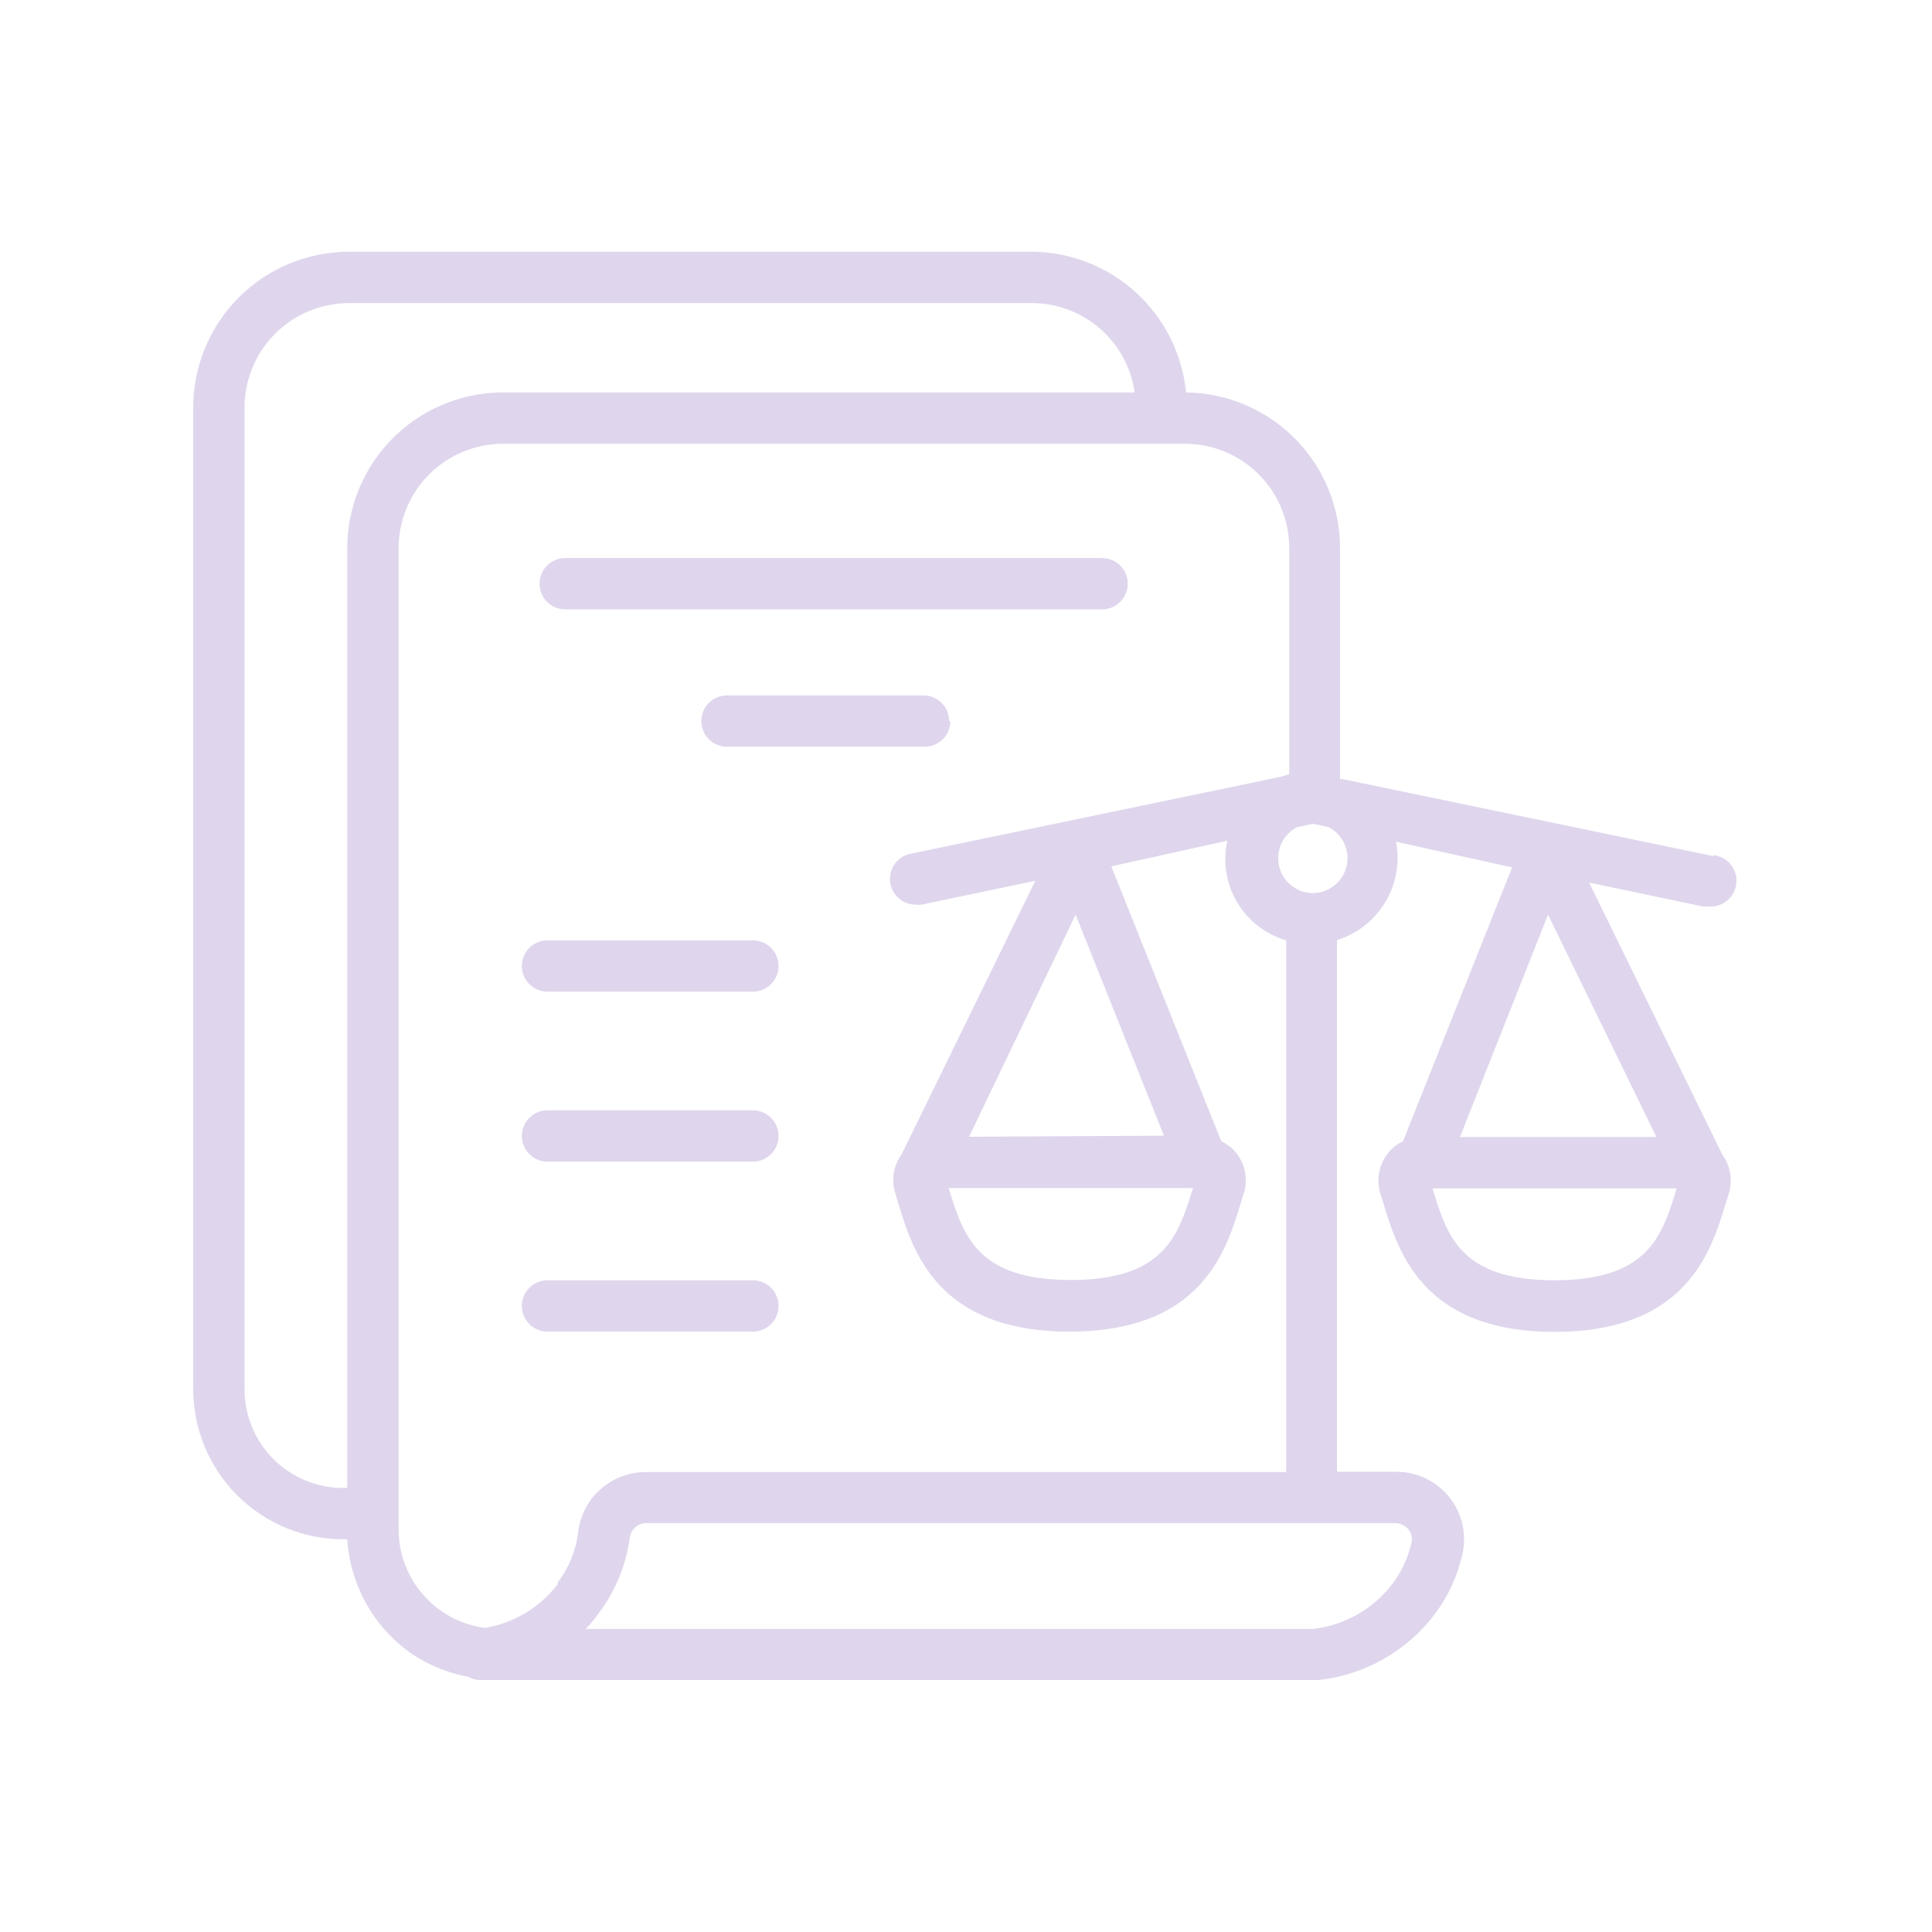 <svg xmlns="http://www.w3.org/2000/svg" xmlns:xlink="http://www.w3.org/1999/xlink" width="500" zoomAndPan="magnify" viewBox="0 0 375 375" height="500" preserveAspectRatio="xMidYMid meet" version="1.0"><defs><filter x="0%" y="0%" width="100%" height="100%" id="c1d980c6ed"><feColorMatrix values="0 0 0 0 1 0 0 0 0 1 0 0 0 0 1 0 0 0 1 0" color-interpolation-filters="sRGB"/></filter><mask id="f4e7fb446d"><g filter="url(#c1d980c6ed)"><rect x="-37.5" width="450" fill="#000000" y="-37.5" height="450" fill-opacity="0.2"/></g></mask><clipPath id="186fb963e0"><path d="M 5.5 1 L 305.5 1 L 305.5 280 L 5.5 280 Z M 5.5 1 " clip-rule="nonzero"/></clipPath><clipPath id="b2288677ba"><rect x="0" width="310" y="0" height="281"/></clipPath></defs><rect x="-37.5" width="450" fill="#ffffff" y="-37.5" height="450" fill-opacity="1"/><rect x="-37.5" width="450" fill="#ffffff" y="-37.5" height="450" fill-opacity="1"/><g mask="url(#f4e7fb446d)"><g transform="matrix(1, 0, 0, 1, 32, 47)"><g clip-path="url(#b2288677ba)"><g clip-path="url(#186fb963e0)"><path fill="#5d32a7" d="M 300.566 119.172 L 228.605 104.223 L 228.109 104.223 C 228.109 104.223 228.109 103.871 228.109 103.672 L 228.109 59.371 C 228.105 58.387 228.059 57.406 227.961 56.43 C 227.863 55.453 227.719 54.48 227.527 53.52 C 227.336 52.555 227.098 51.602 226.812 50.664 C 226.527 49.723 226.199 48.797 225.824 47.891 C 225.449 46.98 225.031 46.094 224.57 45.227 C 224.109 44.359 223.609 43.516 223.066 42.695 C 222.523 41.879 221.941 41.086 221.32 40.324 C 220.703 39.562 220.047 38.832 219.355 38.137 C 218.664 37.438 217.941 36.773 217.184 36.148 C 216.43 35.52 215.645 34.93 214.832 34.379 C 214.016 33.828 213.18 33.316 212.316 32.848 C 211.453 32.379 210.57 31.953 209.664 31.566 C 208.762 31.184 207.84 30.848 206.902 30.551 C 205.965 30.258 205.016 30.012 204.055 29.809 C 203.09 29.609 202.121 29.453 201.145 29.348 C 200.168 29.242 199.191 29.184 198.207 29.172 C 198.117 28.25 197.984 27.336 197.812 26.426 C 197.637 25.52 197.422 24.621 197.168 23.73 C 196.91 22.844 196.613 21.969 196.277 21.105 C 195.941 20.246 195.566 19.402 195.152 18.574 C 194.738 17.746 194.289 16.941 193.801 16.152 C 193.312 15.367 192.789 14.605 192.23 13.867 C 191.672 13.129 191.082 12.422 190.461 11.738 C 189.836 11.051 189.184 10.398 188.5 9.773 C 187.816 9.152 187.109 8.559 186.371 8 C 185.633 7.441 184.871 6.918 184.086 6.43 C 183.301 5.941 182.496 5.488 181.668 5.074 C 180.844 4.66 180 4.285 179.137 3.945 C 178.277 3.609 177.402 3.312 176.512 3.055 C 175.625 2.797 174.727 2.582 173.82 2.406 C 172.91 2.23 171.996 2.098 171.074 2.008 C 170.156 1.918 169.23 1.867 168.309 1.863 L 35.75 1.863 C 34.758 1.863 33.773 1.91 32.789 2.008 C 31.801 2.105 30.824 2.25 29.855 2.441 C 28.883 2.637 27.926 2.875 26.977 3.16 C 26.031 3.449 25.098 3.781 24.184 4.16 C 23.27 4.539 22.375 4.961 21.504 5.426 C 20.629 5.895 19.781 6.398 18.961 6.949 C 18.137 7.5 17.34 8.086 16.574 8.715 C 15.812 9.344 15.078 10.004 14.379 10.703 C 13.676 11.402 13.012 12.137 12.383 12.898 C 11.754 13.664 11.164 14.457 10.613 15.281 C 10.066 16.102 9.555 16.949 9.09 17.82 C 8.621 18.695 8.195 19.586 7.816 20.5 C 7.438 21.414 7.102 22.344 6.812 23.293 C 6.527 24.238 6.285 25.195 6.09 26.168 C 5.895 27.137 5.75 28.113 5.648 29.102 C 5.551 30.086 5.5 31.07 5.5 32.062 L 5.5 222.527 C 5.496 223.488 5.539 224.445 5.633 225.398 C 5.723 226.355 5.863 227.305 6.047 228.246 C 6.23 229.188 6.461 230.117 6.738 231.039 C 7.016 231.957 7.34 232.859 7.703 233.75 C 8.07 234.637 8.48 235.504 8.934 236.352 C 9.383 237.195 9.875 238.02 10.41 238.816 C 10.941 239.617 11.516 240.387 12.125 241.129 C 12.73 241.871 13.375 242.578 14.055 243.258 C 14.734 243.938 15.445 244.578 16.191 245.188 C 16.934 245.797 17.703 246.367 18.504 246.898 C 19.301 247.43 20.125 247.922 20.973 248.371 C 21.82 248.82 22.688 249.23 23.578 249.594 C 24.465 249.957 25.367 250.277 26.289 250.555 C 27.207 250.828 28.141 251.059 29.082 251.242 C 30.023 251.426 30.973 251.562 31.93 251.652 C 32.883 251.742 33.844 251.785 34.801 251.777 L 35.398 251.777 C 35.543 254.012 35.934 256.203 36.578 258.344 C 37.219 260.488 38.094 262.531 39.207 264.477 C 40.316 266.418 41.629 268.211 43.148 269.855 C 44.672 271.496 46.355 272.949 48.207 274.203 C 51.5 276.328 55.074 277.754 58.922 278.488 C 59.793 278.969 60.723 279.168 61.711 279.09 L 62.512 279.09 C 63.207 279.09 63.855 279.09 64.555 279.09 L 224.023 279.09 C 226.238 278.84 228.406 278.371 230.527 277.68 C 232.645 276.988 234.676 276.09 236.613 274.984 C 238.547 273.879 240.352 272.59 242.027 271.117 C 243.699 269.641 245.207 268.012 246.547 266.23 C 249.117 262.781 250.875 258.961 251.828 254.77 C 251.941 254.289 252.027 253.801 252.086 253.312 C 252.141 252.82 252.172 252.328 252.176 251.832 C 252.176 251.34 252.152 250.848 252.098 250.355 C 252.043 249.863 251.961 249.375 251.852 248.895 C 251.746 248.41 251.609 247.938 251.445 247.473 C 251.285 247.004 251.094 246.547 250.883 246.102 C 250.668 245.656 250.43 245.227 250.164 244.805 C 249.902 244.387 249.617 243.984 249.309 243.598 C 249 243.211 248.672 242.844 248.32 242.496 C 247.973 242.148 247.602 241.82 247.215 241.512 C 246.828 241.203 246.426 240.922 246.004 240.66 C 245.586 240.398 245.152 240.16 244.707 239.945 C 244.262 239.734 243.805 239.547 243.336 239.387 C 242.867 239.227 242.395 239.09 241.91 238.984 C 241.43 238.879 240.941 238.797 240.449 238.746 C 239.957 238.691 239.465 238.668 238.973 238.672 L 227.512 238.672 C 227.527 238.508 227.527 238.34 227.512 238.176 L 227.512 135.465 C 228.484 135.164 229.422 134.777 230.32 134.305 C 231.223 133.832 232.074 133.285 232.875 132.656 C 233.68 132.027 234.414 131.332 235.09 130.566 C 235.766 129.805 236.363 128.984 236.887 128.113 C 237.41 127.238 237.852 126.328 238.211 125.375 C 238.566 124.418 238.832 123.441 239.012 122.438 C 239.191 121.438 239.277 120.426 239.27 119.406 C 239.262 118.391 239.164 117.379 238.973 116.379 L 261.496 121.363 L 240.316 174.535 C 239.043 175.121 237.996 175.984 237.176 177.129 C 236.383 178.223 235.879 179.434 235.66 180.77 C 235.441 182.102 235.531 183.414 235.934 184.703 L 236.531 186.598 C 239.371 195.914 244.105 211.512 269.719 211.512 C 295.332 211.512 300.117 195.965 302.957 186.598 L 303.555 184.703 C 303.957 183.414 304.047 182.102 303.828 180.77 C 303.609 179.434 303.105 178.223 302.312 177.129 L 276.445 124.305 L 298.473 128.938 C 298.824 128.988 299.172 128.988 299.52 128.938 C 299.848 128.973 300.176 128.977 300.5 128.945 C 300.828 128.914 301.152 128.852 301.465 128.758 C 301.781 128.664 302.086 128.543 302.375 128.387 C 302.668 128.234 302.941 128.055 303.195 127.848 C 303.449 127.641 303.684 127.41 303.895 127.156 C 304.105 126.906 304.289 126.633 304.445 126.344 C 304.602 126.055 304.73 125.754 304.828 125.441 C 304.926 125.125 304.988 124.805 305.023 124.477 C 305.059 124.152 305.062 123.824 305.031 123.496 C 305 123.168 304.938 122.848 304.844 122.531 C 304.75 122.215 304.629 121.914 304.477 121.621 C 304.324 121.332 304.141 121.059 303.934 120.801 C 303.727 120.547 303.5 120.312 303.246 120.102 C 302.992 119.895 302.723 119.707 302.434 119.551 C 302.145 119.395 301.844 119.27 301.527 119.172 C 301.215 119.074 300.895 119.008 300.566 118.973 Z M 35.398 59.371 L 35.398 241.812 L 34.801 241.812 C 34.168 241.82 33.535 241.793 32.902 241.738 C 32.273 241.68 31.645 241.594 31.023 241.477 C 30.398 241.355 29.785 241.207 29.176 241.027 C 28.566 240.848 27.969 240.637 27.383 240.398 C 26.797 240.16 26.223 239.891 25.66 239.598 C 25.102 239.301 24.555 238.977 24.027 238.625 C 23.5 238.277 22.988 237.898 22.5 237.5 C 22.008 237.098 21.539 236.672 21.09 236.227 C 20.641 235.777 20.215 235.309 19.812 234.82 C 19.41 234.328 19.031 233.82 18.68 233.293 C 18.328 232.766 18.004 232.223 17.707 231.66 C 17.41 231.102 17.141 230.527 16.898 229.941 C 16.656 229.355 16.445 228.758 16.266 228.152 C 16.086 227.543 15.934 226.93 15.812 226.305 C 15.691 225.684 15.605 225.055 15.547 224.426 C 15.488 223.793 15.461 223.16 15.465 222.527 L 15.465 32.062 C 15.469 31.398 15.504 30.738 15.57 30.078 C 15.637 29.418 15.734 28.762 15.863 28.113 C 15.996 27.461 16.156 26.82 16.352 26.184 C 16.547 25.551 16.77 24.926 17.023 24.316 C 17.281 23.703 17.562 23.105 17.879 22.52 C 18.191 21.938 18.531 21.367 18.902 20.816 C 19.273 20.266 19.668 19.734 20.09 19.223 C 20.512 18.711 20.957 18.219 21.426 17.75 C 21.895 17.285 22.387 16.84 22.898 16.418 C 23.41 16 23.945 15.605 24.496 15.238 C 25.047 14.867 25.617 14.527 26.203 14.215 C 26.785 13.902 27.387 13.621 28 13.367 C 28.613 13.113 29.234 12.891 29.871 12.699 C 30.504 12.508 31.148 12.348 31.797 12.219 C 32.449 12.09 33.105 11.992 33.766 11.926 C 34.426 11.863 35.086 11.828 35.75 11.828 L 168.309 11.828 C 169.512 11.832 170.703 11.941 171.887 12.156 C 173.07 12.375 174.227 12.695 175.355 13.117 C 176.48 13.539 177.559 14.059 178.594 14.676 C 179.629 15.293 180.598 15.996 181.508 16.785 C 182.414 17.574 183.246 18.438 183.996 19.379 C 184.75 20.316 185.414 21.312 185.992 22.371 C 186.566 23.43 187.043 24.527 187.418 25.672 C 187.797 26.812 188.07 27.98 188.242 29.172 L 65.301 29.172 C 64.316 29.184 63.34 29.242 62.363 29.348 C 61.387 29.453 60.418 29.609 59.453 29.809 C 58.492 30.012 57.543 30.258 56.605 30.551 C 55.668 30.848 54.746 31.184 53.844 31.566 C 52.938 31.953 52.055 32.379 51.191 32.848 C 50.328 33.316 49.492 33.828 48.68 34.379 C 47.863 34.93 47.082 35.52 46.324 36.148 C 45.57 36.773 44.844 37.438 44.152 38.137 C 43.461 38.832 42.809 39.562 42.188 40.324 C 41.566 41.086 40.984 41.879 40.441 42.695 C 39.898 43.516 39.398 44.359 38.938 45.227 C 38.477 46.094 38.059 46.98 37.684 47.891 C 37.309 48.797 36.98 49.723 36.695 50.664 C 36.41 51.602 36.172 52.555 35.98 53.52 C 35.789 54.48 35.645 55.453 35.547 56.43 C 35.453 57.406 35.402 58.387 35.398 59.371 Z M 76.363 260.352 C 74.629 262.637 72.539 264.527 70.086 266.016 C 67.633 267.504 64.988 268.488 62.16 268.973 C 59.176 268.59 56.434 267.562 53.938 265.883 C 52.617 265 51.422 263.965 50.352 262.785 C 49.285 261.605 48.379 260.316 47.629 258.91 C 46.883 257.508 46.316 256.031 45.934 254.488 C 45.551 252.945 45.363 251.375 45.367 249.785 L 45.367 59.371 C 45.367 58.715 45.402 58.059 45.469 57.406 C 45.531 56.754 45.629 56.105 45.758 55.465 C 45.883 54.82 46.043 54.184 46.234 53.555 C 46.422 52.93 46.641 52.309 46.891 51.703 C 47.141 51.098 47.418 50.504 47.727 49.926 C 48.031 49.344 48.367 48.781 48.73 48.234 C 49.09 47.688 49.477 47.156 49.891 46.648 C 50.305 46.137 50.742 45.648 51.203 45.184 C 51.66 44.715 52.145 44.27 52.648 43.852 C 53.152 43.43 53.672 43.035 54.215 42.664 C 54.758 42.297 55.316 41.953 55.891 41.637 C 56.465 41.32 57.055 41.035 57.656 40.777 C 58.262 40.516 58.875 40.289 59.5 40.09 C 60.125 39.891 60.758 39.723 61.398 39.586 C 62.039 39.449 62.688 39.34 63.34 39.266 C 63.992 39.191 64.645 39.148 65.301 39.137 L 198.008 39.137 C 198.672 39.137 199.332 39.172 199.992 39.234 C 200.652 39.301 201.305 39.398 201.957 39.527 C 202.605 39.656 203.246 39.816 203.883 40.008 C 204.516 40.203 205.141 40.426 205.75 40.68 C 206.363 40.93 206.961 41.215 207.547 41.527 C 208.129 41.84 208.699 42.18 209.25 42.547 C 209.801 42.914 210.332 43.309 210.844 43.73 C 211.355 44.152 211.848 44.594 212.316 45.062 C 212.785 45.531 213.227 46.023 213.648 46.535 C 214.07 47.047 214.465 47.578 214.832 48.129 C 215.199 48.68 215.539 49.25 215.852 49.832 C 216.164 50.418 216.445 51.016 216.699 51.629 C 216.953 52.238 217.176 52.863 217.371 53.496 C 217.562 54.133 217.723 54.773 217.852 55.422 C 217.98 56.074 218.078 56.727 218.145 57.387 C 218.207 58.047 218.242 58.707 218.242 59.371 L 218.242 103.273 L 216.598 103.773 L 144.688 118.723 C 144.363 118.789 144.055 118.891 143.754 119.02 C 143.449 119.148 143.164 119.305 142.895 119.492 C 142.625 119.68 142.375 119.891 142.145 120.125 C 141.918 120.359 141.715 120.613 141.535 120.891 C 141.355 121.164 141.207 121.457 141.086 121.762 C 140.965 122.066 140.875 122.379 140.816 122.703 C 140.758 123.027 140.73 123.352 140.738 123.68 C 140.742 124.008 140.781 124.332 140.848 124.652 C 140.969 125.219 141.184 125.75 141.492 126.242 C 141.797 126.734 142.176 127.16 142.633 127.52 C 143.086 127.879 143.59 128.148 144.141 128.332 C 144.688 128.516 145.254 128.602 145.832 128.59 C 146.18 128.641 146.531 128.641 146.879 128.59 L 168.957 123.957 L 142.992 177.078 C 142.195 178.172 141.691 179.387 141.48 180.723 C 141.27 182.059 141.375 183.367 141.797 184.652 L 142.344 186.547 C 145.184 195.867 149.969 211.465 175.582 211.465 C 201.199 211.465 205.98 195.914 208.824 186.547 L 209.422 184.652 C 209.82 183.363 209.91 182.051 209.691 180.719 C 209.473 179.387 208.969 178.172 208.176 177.078 C 207.336 175.961 206.289 175.098 205.035 174.488 L 183.707 121.164 L 206.23 116.18 C 206.004 117.188 205.875 118.211 205.84 119.242 C 205.809 120.277 205.871 121.305 206.031 122.324 C 206.191 123.344 206.445 124.344 206.797 125.316 C 207.145 126.289 207.582 127.219 208.109 128.109 C 208.633 129 209.238 129.832 209.922 130.609 C 210.602 131.383 211.352 132.09 212.168 132.723 C 212.984 133.355 213.852 133.91 214.773 134.379 C 215.695 134.848 216.652 135.227 217.645 135.516 L 217.645 238.223 C 217.645 238.223 217.645 238.523 217.645 238.723 L 93.207 238.723 C 92.422 238.73 91.641 238.809 90.871 238.953 C 90.098 239.102 89.344 239.316 88.609 239.598 C 87.875 239.879 87.172 240.223 86.5 240.629 C 85.828 241.035 85.195 241.5 84.605 242.02 C 84.016 242.539 83.477 243.105 82.988 243.723 C 82.5 244.336 82.07 244.992 81.699 245.684 C 81.324 246.375 81.02 247.098 80.777 247.844 C 80.531 248.594 80.359 249.355 80.25 250.133 C 79.809 253.918 78.43 257.324 76.113 260.352 Z M 156.098 173.641 L 176.777 130.535 L 193.922 173.441 Z M 199.555 183.605 C 196.711 192.777 194.07 201.445 175.832 201.445 C 157.594 201.445 154.953 192.777 152.16 183.605 Z M 238.773 248.641 C 239.27 248.641 239.746 248.746 240.199 248.957 C 240.648 249.164 241.039 249.457 241.363 249.836 C 241.66 250.207 241.863 250.625 241.969 251.086 C 242.074 251.551 242.07 252.016 241.961 252.477 C 241.289 255.352 240.078 257.977 238.324 260.352 C 237.402 261.57 236.367 262.684 235.219 263.691 C 234.07 264.703 232.832 265.586 231.504 266.344 C 230.176 267.102 228.785 267.719 227.332 268.195 C 225.879 268.672 224.395 268.996 222.875 269.172 L 81.695 269.172 C 82.59 268.258 83.402 267.277 84.137 266.23 C 85.758 264.098 87.082 261.793 88.113 259.32 C 89.141 256.848 89.844 254.281 90.219 251.629 C 90.25 251.227 90.352 250.844 90.527 250.477 C 90.703 250.113 90.938 249.793 91.23 249.516 C 91.527 249.238 91.863 249.023 92.238 248.875 C 92.613 248.723 93.004 248.645 93.406 248.641 Z M 222.625 126.348 C 221.875 126.32 221.152 126.172 220.449 125.906 C 219.75 125.637 219.109 125.262 218.535 124.781 C 217.957 124.301 217.473 123.742 217.082 123.102 C 216.695 122.461 216.418 121.773 216.254 121.043 C 216.094 120.309 216.051 119.57 216.137 118.824 C 216.219 118.078 216.418 117.367 216.738 116.688 C 217.059 116.008 217.48 115.398 218 114.859 C 218.523 114.32 219.117 113.883 219.785 113.539 L 222.824 112.891 L 225.867 113.539 C 226.539 113.887 227.141 114.332 227.664 114.879 C 228.188 115.426 228.609 116.043 228.926 116.734 C 229.246 117.422 229.441 118.145 229.516 118.898 C 229.59 119.652 229.543 120.398 229.367 121.137 C 229.191 121.871 228.898 122.562 228.492 123.203 C 228.09 123.84 227.59 124.398 226.996 124.871 C 226.402 125.344 225.75 125.707 225.035 125.957 C 224.32 126.211 223.582 126.34 222.824 126.348 Z M 293.441 183.656 C 290.648 192.824 288.008 201.496 269.719 201.496 C 251.43 201.496 248.84 192.824 246.047 183.656 Z M 289.504 173.688 L 251.379 173.688 L 268.473 130.535 Z M 72.727 66.297 C 72.727 65.969 72.758 65.645 72.82 65.324 C 72.887 65.004 72.98 64.691 73.105 64.391 C 73.23 64.09 73.383 63.801 73.566 63.527 C 73.746 63.258 73.953 63.004 74.184 62.773 C 74.418 62.543 74.668 62.336 74.941 62.152 C 75.211 61.973 75.5 61.82 75.801 61.691 C 76.105 61.566 76.418 61.473 76.738 61.41 C 77.059 61.348 77.383 61.312 77.711 61.312 L 181.91 61.312 C 182.238 61.312 182.562 61.348 182.883 61.41 C 183.207 61.473 183.516 61.566 183.82 61.691 C 184.121 61.82 184.41 61.973 184.68 62.152 C 184.953 62.336 185.203 62.543 185.438 62.773 C 185.668 63.004 185.875 63.258 186.055 63.527 C 186.238 63.801 186.391 64.09 186.516 64.391 C 186.641 64.691 186.734 65.004 186.801 65.324 C 186.863 65.645 186.895 65.969 186.895 66.297 C 186.895 66.625 186.863 66.949 186.801 67.27 C 186.734 67.59 186.641 67.902 186.516 68.203 C 186.391 68.508 186.238 68.793 186.055 69.066 C 185.875 69.34 185.668 69.59 185.438 69.82 C 185.203 70.051 184.953 70.258 184.68 70.441 C 184.41 70.621 184.121 70.777 183.82 70.902 C 183.516 71.027 183.207 71.121 182.883 71.184 C 182.562 71.25 182.238 71.281 181.91 71.281 L 77.711 71.281 C 77.383 71.281 77.059 71.25 76.738 71.184 C 76.418 71.121 76.105 71.027 75.801 70.902 C 75.5 70.777 75.211 70.621 74.941 70.441 C 74.668 70.258 74.418 70.051 74.184 69.82 C 73.953 69.59 73.746 69.34 73.566 69.066 C 73.383 68.793 73.23 68.508 73.105 68.203 C 72.98 67.902 72.887 67.59 72.82 67.27 C 72.758 66.949 72.727 66.625 72.727 66.297 Z M 152.461 92.957 C 152.461 93.285 152.43 93.609 152.363 93.93 C 152.301 94.25 152.207 94.562 152.082 94.867 C 151.957 95.168 151.801 95.453 151.621 95.727 C 151.438 96 151.23 96.25 151 96.48 C 150.77 96.715 150.516 96.922 150.246 97.102 C 149.973 97.285 149.688 97.438 149.383 97.562 C 149.082 97.688 148.77 97.781 148.449 97.848 C 148.129 97.91 147.805 97.941 147.477 97.941 L 109.105 97.941 C 108.777 97.941 108.453 97.91 108.133 97.848 C 107.812 97.781 107.5 97.688 107.199 97.562 C 106.895 97.438 106.609 97.285 106.336 97.102 C 106.062 96.922 105.812 96.715 105.582 96.48 C 105.348 96.25 105.145 96 104.961 95.727 C 104.781 95.453 104.625 95.168 104.5 94.867 C 104.375 94.562 104.281 94.25 104.219 93.93 C 104.152 93.609 104.121 93.285 104.121 92.957 C 104.121 92.633 104.152 92.309 104.219 91.984 C 104.281 91.664 104.375 91.355 104.5 91.051 C 104.625 90.75 104.781 90.461 104.961 90.191 C 105.145 89.918 105.348 89.668 105.582 89.434 C 105.812 89.203 106.062 88.996 106.336 88.816 C 106.609 88.633 106.895 88.48 107.199 88.355 C 107.5 88.23 107.812 88.133 108.133 88.07 C 108.453 88.008 108.777 87.977 109.105 87.977 L 147.477 87.977 C 147.793 87.992 148.105 88.035 148.414 88.113 C 148.723 88.188 149.02 88.293 149.309 88.422 C 149.594 88.555 149.867 88.715 150.125 88.898 C 150.383 89.082 150.621 89.289 150.84 89.52 C 151.059 89.75 151.254 90 151.426 90.266 C 151.594 90.531 151.738 90.812 151.855 91.105 C 151.973 91.402 152.062 91.703 152.121 92.016 C 152.184 92.328 152.211 92.641 152.211 92.957 Z M 69.289 140.5 C 69.289 140.172 69.32 139.848 69.383 139.527 C 69.445 139.207 69.543 138.895 69.668 138.594 C 69.793 138.289 69.945 138.004 70.129 137.73 C 70.309 137.461 70.516 137.207 70.746 136.977 C 70.977 136.746 71.23 136.539 71.504 136.355 C 71.773 136.176 72.062 136.02 72.363 135.895 C 72.664 135.77 72.977 135.676 73.297 135.613 C 73.621 135.547 73.945 135.516 74.27 135.516 L 114.137 135.516 C 114.465 135.516 114.789 135.547 115.109 135.613 C 115.43 135.676 115.742 135.77 116.043 135.895 C 116.348 136.02 116.633 136.176 116.906 136.355 C 117.18 136.539 117.43 136.746 117.66 136.977 C 117.895 137.207 118.098 137.461 118.281 137.73 C 118.465 138.004 118.617 138.289 118.742 138.594 C 118.867 138.895 118.961 139.207 119.027 139.527 C 119.09 139.848 119.121 140.172 119.121 140.5 C 119.121 140.828 119.09 141.152 119.027 141.473 C 118.961 141.793 118.867 142.105 118.742 142.406 C 118.617 142.711 118.465 142.996 118.281 143.27 C 118.098 143.539 117.895 143.793 117.66 144.023 C 117.43 144.254 117.18 144.461 116.906 144.645 C 116.633 144.824 116.348 144.98 116.043 145.105 C 115.742 145.23 115.43 145.324 115.109 145.387 C 114.789 145.453 114.465 145.484 114.137 145.484 L 74.27 145.484 C 73.945 145.484 73.621 145.453 73.297 145.387 C 72.977 145.324 72.664 145.23 72.363 145.105 C 72.062 144.98 71.773 144.824 71.504 144.645 C 71.23 144.461 70.977 144.254 70.746 144.023 C 70.516 143.793 70.309 143.539 70.129 143.27 C 69.945 142.996 69.793 142.711 69.668 142.406 C 69.543 142.105 69.445 141.793 69.383 141.473 C 69.32 141.152 69.289 140.828 69.289 140.5 Z M 69.289 173.488 C 69.289 173.164 69.32 172.84 69.383 172.52 C 69.445 172.195 69.543 171.887 69.668 171.582 C 69.793 171.281 69.945 170.992 70.129 170.723 C 70.309 170.449 70.516 170.199 70.746 169.965 C 70.977 169.734 71.23 169.527 71.504 169.348 C 71.773 169.164 72.062 169.012 72.363 168.887 C 72.664 168.762 72.977 168.668 73.297 168.602 C 73.621 168.539 73.945 168.508 74.27 168.508 L 114.137 168.508 C 114.465 168.508 114.789 168.539 115.109 168.602 C 115.43 168.668 115.742 168.762 116.043 168.887 C 116.348 169.012 116.633 169.164 116.906 169.348 C 117.18 169.527 117.43 169.734 117.66 169.965 C 117.895 170.199 118.098 170.449 118.281 170.723 C 118.465 170.992 118.617 171.281 118.742 171.582 C 118.867 171.887 118.961 172.195 119.027 172.52 C 119.09 172.84 119.121 173.164 119.121 173.488 C 119.121 173.816 119.09 174.141 119.027 174.461 C 118.961 174.781 118.867 175.094 118.742 175.398 C 118.617 175.699 118.465 175.988 118.281 176.258 C 118.098 176.531 117.895 176.781 117.66 177.016 C 117.43 177.246 117.18 177.453 116.906 177.633 C 116.633 177.816 116.348 177.969 116.043 178.094 C 115.742 178.219 115.43 178.312 115.109 178.379 C 114.789 178.441 114.465 178.473 114.137 178.473 L 74.27 178.473 C 73.945 178.473 73.621 178.441 73.297 178.379 C 72.977 178.312 72.664 178.219 72.363 178.094 C 72.062 177.969 71.773 177.816 71.504 177.633 C 71.23 177.453 70.977 177.246 70.746 177.016 C 70.516 176.781 70.309 176.531 70.129 176.258 C 69.945 175.988 69.793 175.699 69.668 175.398 C 69.543 175.094 69.445 174.781 69.383 174.461 C 69.32 174.141 69.289 173.816 69.289 173.488 Z M 114.137 211.465 L 74.27 211.465 C 73.945 211.465 73.621 211.43 73.297 211.367 C 72.977 211.305 72.664 211.211 72.363 211.086 C 72.062 210.957 71.773 210.805 71.504 210.625 C 71.23 210.441 70.977 210.234 70.746 210.004 C 70.516 209.773 70.309 209.52 70.129 209.25 C 69.945 208.977 69.793 208.688 69.668 208.387 C 69.543 208.086 69.445 207.773 69.383 207.453 C 69.32 207.133 69.289 206.809 69.289 206.48 C 69.289 206.152 69.32 205.828 69.383 205.508 C 69.445 205.188 69.543 204.875 69.668 204.574 C 69.793 204.27 69.945 203.984 70.129 203.711 C 70.309 203.438 70.516 203.188 70.746 202.957 C 70.977 202.727 71.23 202.52 71.504 202.336 C 71.773 202.156 72.062 202 72.363 201.875 C 72.664 201.75 72.977 201.656 73.297 201.594 C 73.621 201.527 73.945 201.496 74.27 201.496 L 114.137 201.496 C 114.465 201.496 114.789 201.527 115.109 201.594 C 115.43 201.656 115.742 201.75 116.043 201.875 C 116.348 202 116.633 202.156 116.906 202.336 C 117.18 202.52 117.43 202.727 117.66 202.957 C 117.895 203.188 118.098 203.438 118.281 203.711 C 118.465 203.984 118.617 204.27 118.742 204.574 C 118.867 204.875 118.961 205.188 119.027 205.508 C 119.09 205.828 119.121 206.152 119.121 206.48 C 119.121 206.809 119.09 207.133 119.027 207.453 C 118.961 207.773 118.867 208.086 118.742 208.387 C 118.617 208.688 118.465 208.977 118.281 209.25 C 118.098 209.52 117.895 209.773 117.66 210.004 C 117.43 210.234 117.18 210.441 116.906 210.625 C 116.633 210.805 116.348 210.957 116.043 211.086 C 115.742 211.211 115.43 211.305 115.109 211.367 C 114.789 211.43 114.465 211.465 114.137 211.465 Z M 114.137 211.465 " fill-opacity="1" fill-rule="nonzero"/></g></g></g></g></svg>